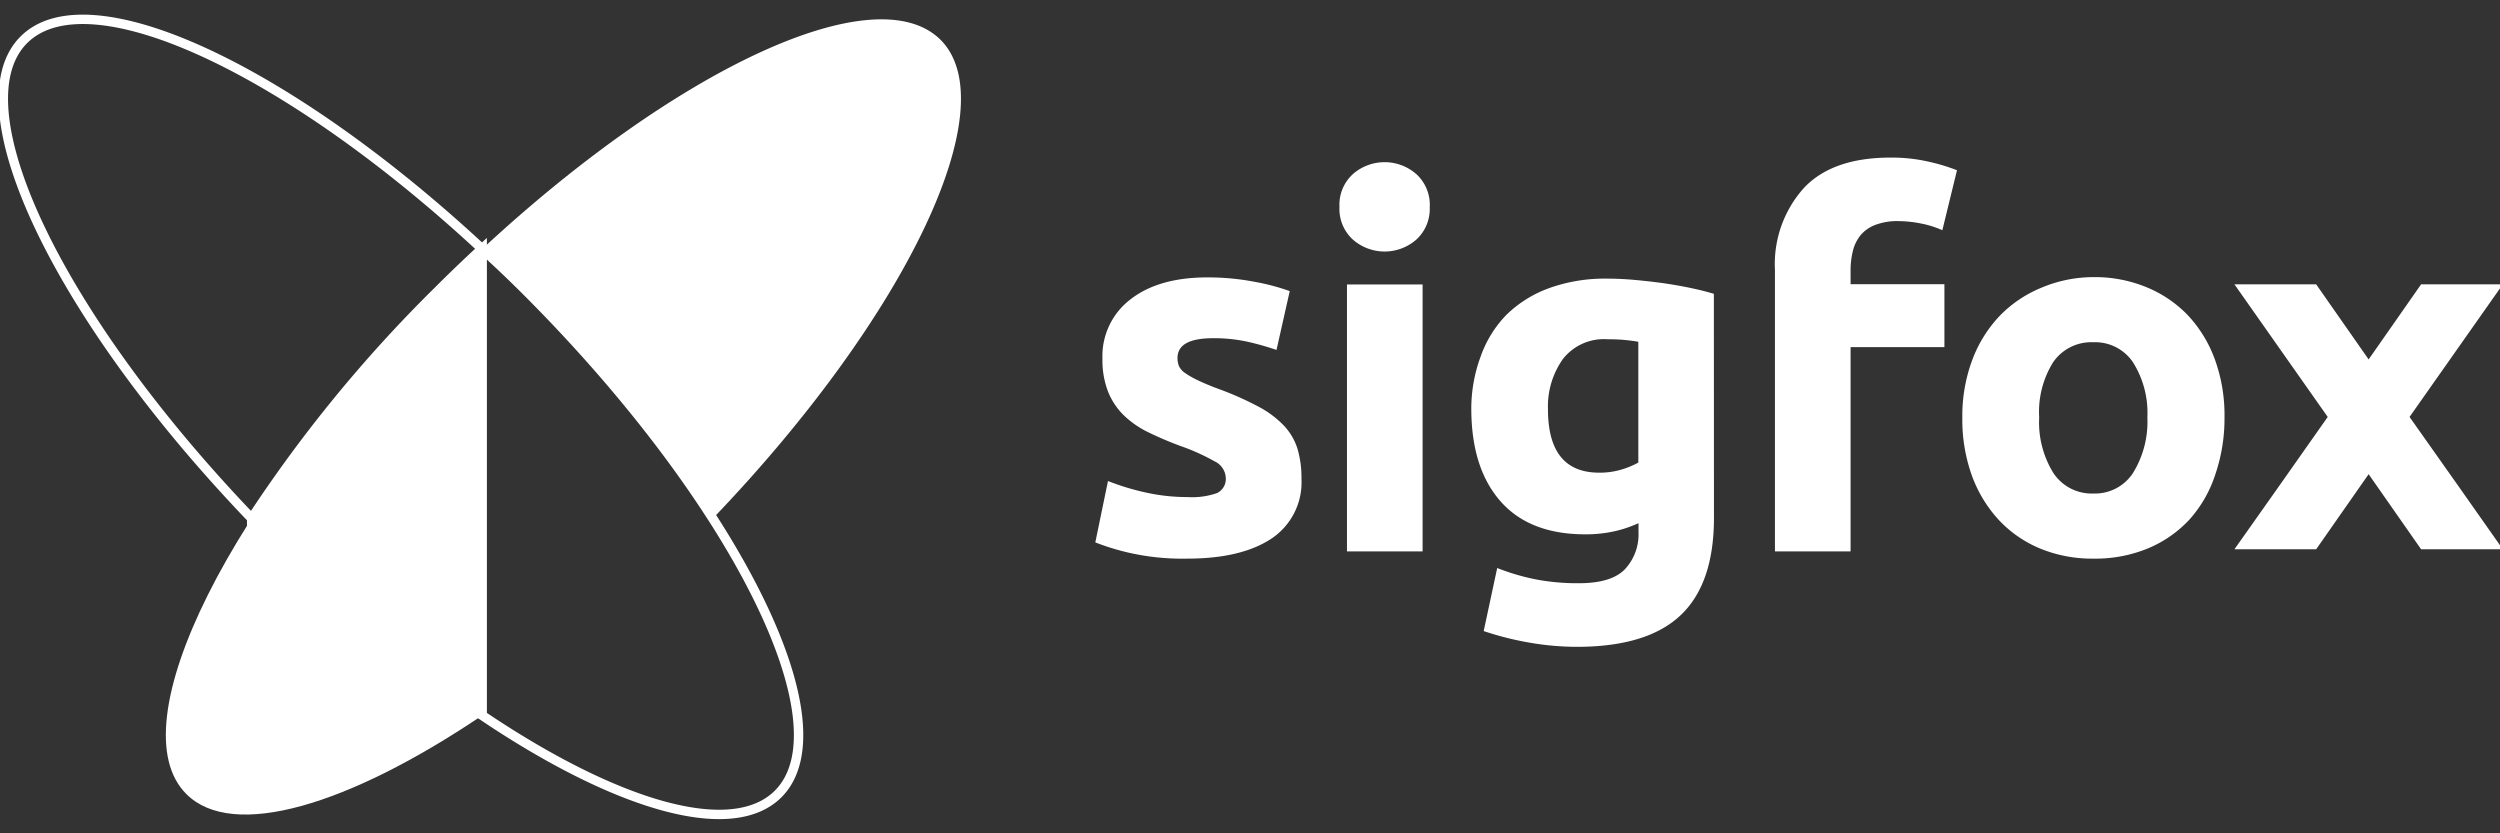 <svg id="Calque_1" width="150" height="50" data-name="Calque 1" version="1.1" viewBox="0 0 150 50" xmlns="http://www.w3.org/2000/svg"><rect x="0" y="0" width="150" height="50" fill="#333333" stroke="none"/><defs id="defs9"><style id="style2">.cls-1{fill:#230066;}.cls-2{fill:#afafaf;}.cls-3{fill:url(#Dégradé_sans_nom_2);}</style><linearGradient id="Dégradé_sans_nom_2" x1="8.03" x2="92.79" y1="51.9" y2="51.9" gradientUnits="userSpaceOnUse"><stop id="stop4" stop-color="#00dbff" offset="0"/><stop id="stop6" stop-color="#8024ff" offset="1"/></linearGradient></defs><title id="title11">Logo_Full_Sigfox</title><g id="g866" transform="matrix(.563 0 0 .563 .197 1.162)" style="fill:#fff"><path id="path13" class="cls-1" transform="translate(-8.03,-9.53)" d="m134.25 60.44a8 8 0 0 0 3.14-0.43 1.67 1.67 0 0 0 0.92-1.68 2.05 2.05 0 0 0-1.19-1.7 22.69 22.69 0 0 0-3.62-1.63 36.77 36.77 0 0 1-3.43-1.46 10.09 10.09 0 0 1-2.62-1.81 7.32 7.32 0 0 1-1.68-2.52 9.3 9.3 0 0 1-0.6-3.52 7.6 7.6 0 0 1 3-6.33q3-2.33 8.17-2.33a26.23 26.23 0 0 1 5 0.46 23.26 23.26 0 0 1 3.79 1l-1.41 6.27a29.81 29.81 0 0 0-3.06-0.87 16.65 16.65 0 0 0-3.7-0.38q-3.79 0-3.79 2.11a2.18 2.18 0 0 0 0.16 0.87 1.84 1.84 0 0 0 0.65 0.73 9.11 9.11 0 0 0 1.33 0.76q0.84 0.41 2.14 0.9a33.08 33.08 0 0 1 4.38 1.94 10.48 10.48 0 0 1 2.73 2.06 6.37 6.37 0 0 1 1.41 2.46 10.89 10.89 0 0 1 0.41 3.13 7.21 7.21 0 0 1-3.16 6.37q-3.22 2.16-9.02 2.16a25.73 25.73 0 0 1-6.3-0.65 25.46 25.46 0 0 1-3.49-1.08l1.35-6.54a26.38 26.38 0 0 0 4.24 1.27 20.5 20.5 0 0 0 4.25 0.44z" style="fill:#fff"/><path id="path15" class="cls-1" transform="translate(-8.03,-9.53)" d="m160.05 29.56a4.42 4.42 0 0 1-1.43 3.44 5.13 5.13 0 0 1-6.76 0 4.42 4.42 0 0 1-1.43-3.49 4.42 4.42 0 0 1 1.43-3.49 5.13 5.13 0 0 1 6.76 0 4.43 4.43 0 0 1 1.43 3.54zm-0.76 36.67h-8.06v-28.45h8.06z" style="fill:#fff"/><path id="path17" class="cls-1" transform="translate(-8.03,-9.53)" d="m190.34 62.66q0 7-3.54 10.36t-11 3.38a29.77 29.77 0 0 1-5.19-0.46 32.39 32.39 0 0 1-4.81-1.22l1.44-6.72a23.69 23.69 0 0 0 4 1.19 23.4 23.4 0 0 0 4.73 0.43q3.46 0 4.9-1.51a5.44 5.44 0 0 0 1.43-3.89v-1a12.91 12.91 0 0 1-2.68 0.89 14.23 14.23 0 0 1-3 0.3q-5.9 0-9-3.49t-3.14-9.76a16 16 0 0 1 1-5.71 12.14 12.14 0 0 1 2.76-4.45 12.69 12.69 0 0 1 4.57-2.84 17.53 17.53 0 0 1 6.11-1q1.46 0 3 0.14t3.06 0.35q1.51 0.22 2.89 0.51t2.46 0.62zm-17.69-11.58q0 6.76 5.46 6.76a8.06 8.06 0 0 0 2.33-0.32 8.82 8.82 0 0 0 1.84-0.76v-12.87q-0.6-0.11-1.41-0.19t-1.87-0.08a5.55 5.55 0 0 0-4.76 2.11 8.73 8.73 0 0 0-1.59 5.35z" style="fill:#fff"/><path id="path19" class="cls-1" transform="translate(-8.03,-9.53)" d="m209.16 24.26a17.67 17.67 0 0 1 4.16 0.46 20.27 20.27 0 0 1 2.92 0.89l-1.56 6.39a10.56 10.56 0 0 0-2.35-0.73 12.56 12.56 0 0 0-2.35-0.24 6.57 6.57 0 0 0-2.46 0.41 3.8 3.8 0 0 0-1.57 1.11 4.28 4.28 0 0 0-0.81 1.68 8.68 8.68 0 0 0-0.24 2.11v1.41h10v6.71h-10v21.77h-8.06v-30a12.13 12.13 0 0 1 3.11-8.76q3.05-3.21 9.21-3.21z" style="fill:#fff"/><path id="path21" class="cls-1" transform="translate(-8.03,-9.53)" d="m244.75 51.95a18.5 18.5 0 0 1-1 6.14 13.33 13.33 0 0 1-2.75 4.76 12.65 12.65 0 0 1-4.41 3.06 14.72 14.72 0 0 1-5.79 1.09 14.57 14.57 0 0 1-5.71-1.08 12.64 12.64 0 0 1-4.41-3.06 14 14 0 0 1-2.87-4.76 17.61 17.61 0 0 1-1-6.14 17 17 0 0 1 1.05-6.11 13.86 13.86 0 0 1 2.92-4.71 13.12 13.12 0 0 1 4.43-3 14.28 14.28 0 0 1 5.59-1.14 14.43 14.43 0 0 1 5.65 1.08 12.85 12.85 0 0 1 4.41 3 13.76 13.76 0 0 1 2.87 4.71 17.41 17.41 0 0 1 1.02 6.16zm-8.22 0a10.13 10.13 0 0 0-1.53-5.87 4.86 4.86 0 0 0-4.25-2.14 4.93 4.93 0 0 0-4.27 2.14 10 10 0 0 0-1.48 5.87 10.25 10.25 0 0 0 1.51 5.92 4.89 4.89 0 0 0 4.27 2.19 4.83 4.83 0 0 0 4.22-2.19 10.4 10.4 0 0 0 1.53-5.92z" style="fill:#fff"/><path id="path23" class="cls-1" transform="translate(-8.03,-9.53)" d="m264.47 51.9 5.1-7.25 4.84-6.88h-8.71l-5.59 8-5.59-8h-8.71l4.84 6.88 5.1 7.25-5.1 7.25-4.84 6.85h8.71l5.59-8 5.59 8h8.71l-4.84-6.88z" style="fill:#fff"/><polygon id="polygon25" class="cls-2" points="" style="fill:#fff"/><polygon id="polygon27" class="cls-2" points="" style="fill:#fff"/><path id="path29" class="cls-1" transform="translate(-8.03,-9.53)" d="m107.92 11.71c-6.92-6.87-28.07 3-48.85 22.29q2.38 2.2 4.74 4.55a148.27 148.27 0 0 1 19.83 24.18c20.57-21.45 31.36-43.9 24.28-51.02z" style="fill:#fff"/><path id="path31" class="cls-1" transform="translate(-8.03,-9.53)" d="m54.33 38.51c-22.19 22.19-34.19 46.19-26.79 53.58 4.94 4.94 17.27 1.23 31.53-8.38v-49.71q-2.37 2.15-4.74 4.51z" style="fill:#fff"/><path id="path33" class="cls-3" transform="translate(-8.03,-9.53)" d="m63.81 38.51q-2.36-2.36-4.74-4.51c-20.77-19.29-41.98-29.16-48.85-22.29-7.11 7.11 3.71 29.57 24.28 51a148.27 148.27 0 0 1 19.83-24.2q2.36-2.36 4.74-4.55v49.75c14.26 9.61 26.59 13.29 31.53 8.38 7.4-7.39-4.6-31.39-26.79-53.58z" style="fill:none;stroke:#fff"/></g></svg>
